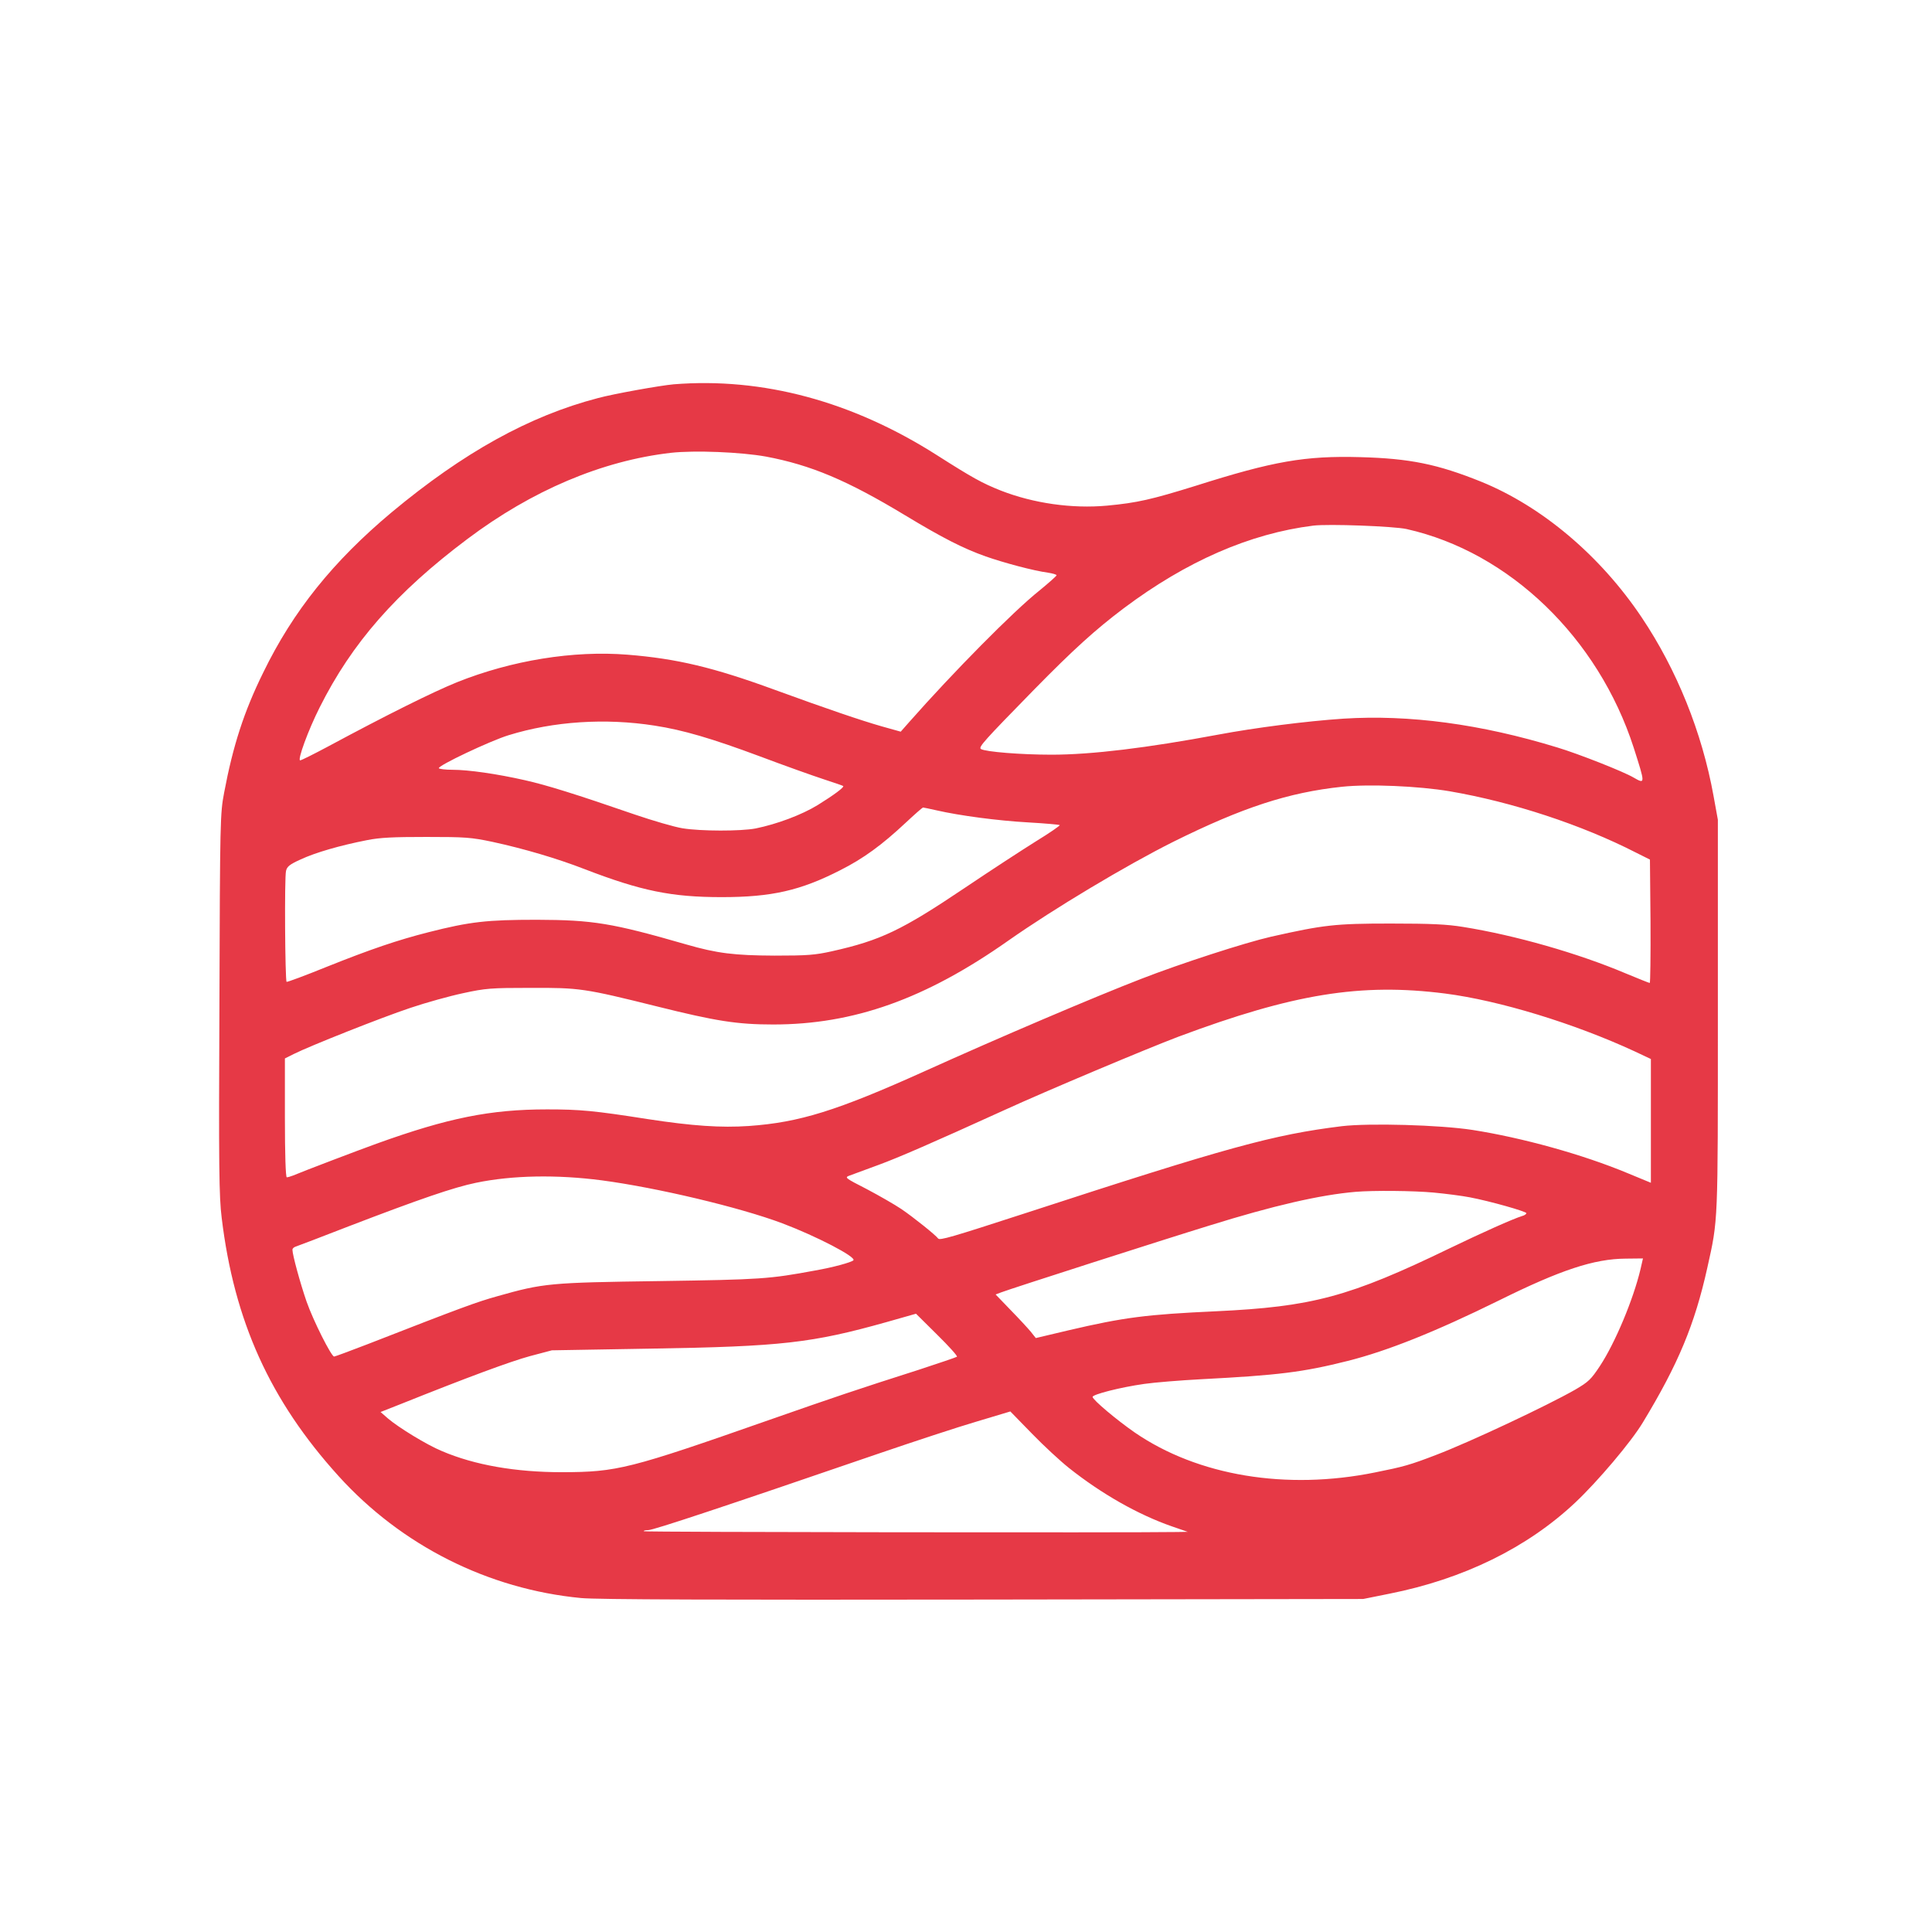 <?xml version="1.0" standalone="no"?>
<!DOCTYPE svg PUBLIC "-//W3C//DTD SVG 20010904//EN"
 "http://www.w3.org/TR/2001/REC-SVG-20010904/DTD/svg10.dtd">
<svg version="1.0" xmlns="http://www.w3.org/2000/svg"
 width="1024pt" height="1024pt" viewBox="0 0 1024 1024"
 preserveAspectRatio="xMidYMid meet">

<g transform="translate(0,1024) scale(0.1,-0.1)"
fill="#E63946" stroke="none">
<path d="M3570 8203 c-69 -6 -316 -50 -401 -73 -364 -95 -712 -288 -1094 -606
-309 -259 -521 -522 -680 -849 -102 -207 -160 -387 -207 -636 -21 -111 -22
-139 -25 -1119 -4 -870 -2 -1023 12 -1135 66 -547 256 -967 619 -1368 334
-369 794 -600 1286 -647 80 -8 731 -10 2130 -8 l2015 3 139 28 c393 78 731
244 985 483 119 112 296 321 358 424 188 310 275 519 342 820 58 261 56 223
56 1340 l0 1035 -23 127 c-61 337 -195 669 -381 946 -220 328 -529 588 -851
719 -231 93 -378 123 -640 130 -293 8 -460 -21 -873 -152 -235 -73 -310 -90
-469 -105 -186 -17 -390 12 -564 80 -98 39 -149 67 -339 188 -448 285 -922
413 -1395 375z m490 -383 c238 -45 429 -125 737 -311 202 -122 309 -176 427
-218 97 -34 254 -76 329 -86 26 -4 47 -10 47 -14 0 -4 -42 -41 -92 -82 -137
-109 -456 -432 -689 -696 l-45 -51 -100 28 c-109 31 -294 94 -568 194 -325
119 -519 165 -780 186 -287 23 -614 -30 -904 -146 -128 -52 -368 -171 -684
-341 -75 -40 -141 -73 -147 -73 -16 0 43 161 103 280 171 342 406 610 783 893
343 258 714 415 1079 457 125 14 372 4 504 -20z m3395 -384 c545 -122 1016
-577 1204 -1159 62 -194 62 -194 -1 -158 -52 31 -293 126 -403 159 -407 125
-787 175 -1134 153 -196 -13 -469 -48 -666 -85 -375 -70 -669 -106 -882 -106
-161 0 -349 15 -374 30 -14 10 16 43 281 314 210 214 326 319 476 432 332 249
668 396 1004 438 80 10 426 -3 495 -18z m-3985 -1042 c150 -23 303 -68 558
-163 130 -49 282 -103 337 -121 55 -18 102 -34 104 -36 7 -6 -48 -47 -135
-101 -85 -52 -216 -101 -329 -124 -79 -15 -290 -15 -388 1 -43 7 -156 40 -250
72 -319 110 -470 157 -586 183 -146 33 -297 55 -383 55 -37 0 -69 4 -72 8 -8
13 274 146 369 175 239 74 513 92 775 51z m4214 -348 c332 -57 698 -177 987
-325 l74 -37 3 -327 c1 -180 -1 -327 -4 -327 -3 0 -61 23 -128 51 -253 107
-586 202 -861 246 -86 14 -169 18 -385 18 -294 0 -354 -7 -634 -70 -136 -31
-476 -141 -687 -223 -246 -95 -760 -314 -1149 -490 -466 -210 -663 -271 -931
-290 -148 -10 -298 0 -539 37 -280 44 -356 51 -530 51 -301 0 -525 -45 -905
-182 -97 -35 -381 -143 -443 -169 -13 -5 -27 -9 -32 -9 -6 0 -10 122 -10 315
l0 315 48 24 c84 42 461 192 617 244 83 28 209 63 280 78 119 26 149 28 355
28 262 1 285 -2 675 -99 309 -77 422 -95 613 -95 427 0 807 135 1247 445 241
169 623 398 875 524 365 181 609 261 893 291 142 15 405 4 571 -24z m-2720
-101 c122 -28 325 -55 487 -64 89 -5 163 -12 166 -14 2 -3 -54 -42 -126 -86
-72 -45 -241 -155 -376 -246 -336 -226 -447 -279 -706 -337 -90 -20 -130 -23
-304 -23 -213 1 -304 12 -467 59 -395 114 -495 130 -793 131 -263 0 -354 -10
-574 -66 -165 -42 -306 -90 -541 -184 -113 -46 -208 -81 -211 -79 -8 5 -12
555 -3 588 5 23 20 35 78 61 77 36 208 74 351 102 70 14 140 17 315 17 205 0
236 -2 350 -26 166 -36 343 -88 487 -144 301 -116 462 -149 728 -149 265 0
418 35 629 143 123 62 221 134 346 251 47 44 88 80 92 81 4 0 36 -7 72 -15z
m2696 -971 c287 -37 683 -158 1003 -306 l87 -41 0 -328 0 -328 -121 50 c-242
101 -562 189 -824 230 -175 27 -548 37 -693 20 -364 -45 -604 -111 -1677 -461
-391 -127 -455 -146 -463 -134 -12 17 -130 112 -195 156 -34 23 -116 70 -182
105 -119 61 -120 62 -90 73 17 6 85 31 152 56 106 39 279 114 668 291 223 102
751 324 920 388 610 228 967 286 1415 229z m-4471 -990 c294 -39 732 -143 958
-228 180 -68 394 -179 376 -196 -12 -11 -106 -37 -203 -54 -243 -45 -285 -48
-825 -56 -582 -8 -614 -11 -858 -80 -111 -31 -185 -58 -690 -255 -93 -36 -172
-65 -176 -65 -15 0 -111 191 -146 291 -33 95 -75 248 -75 275 0 7 8 14 18 17
9 3 136 51 282 108 375 144 556 206 673 230 193 40 428 44 666 13z m4411 -65
c63 -6 149 -17 190 -25 106 -20 300 -75 300 -84 0 -5 -10 -12 -22 -15 -49 -15
-214 -89 -384 -171 -533 -258 -729 -310 -1239 -334 -369 -17 -487 -32 -782
-101 l-173 -41 -27 34 c-15 18 -63 70 -107 115 l-79 82 29 11 c46 18 868 282
1103 354 340 106 588 163 776 179 93 8 308 6 415 -4z m1095 -406 c-38 -160
-134 -390 -215 -513 -47 -71 -60 -84 -132 -126 -147 -84 -559 -278 -738 -346
-138 -53 -171 -62 -321 -92 -472 -96 -940 -18 -1274 211 -94 65 -223 173 -224
189 -1 13 146 51 274 69 55 8 192 19 305 25 404 21 536 37 774 97 210 53 463
154 800 320 327 162 505 221 673 222 l91 1 -13 -57z m-3623 -464 c-4 -3 -95
-34 -202 -69 -332 -106 -444 -144 -790 -265 -747 -262 -809 -277 -1100 -278
-248 0 -465 38 -638 112 -80 33 -230 125 -286 173 l-39 34 109 43 c352 141
579 225 682 253 l117 31 525 9 c693 11 855 30 1250 141 l155 44 112 -111 c62
-61 109 -113 105 -117z m593 -589 c175 -139 368 -248 546 -310 l84 -29 -55 -1
c-233 -4 -2822 -1 -2827 4 -4 3 7 6 23 6 27 0 406 126 1219 405 187 64 421
141 520 170 l180 54 115 -118 c63 -65 151 -146 195 -181z"/>
</g>
</svg>
